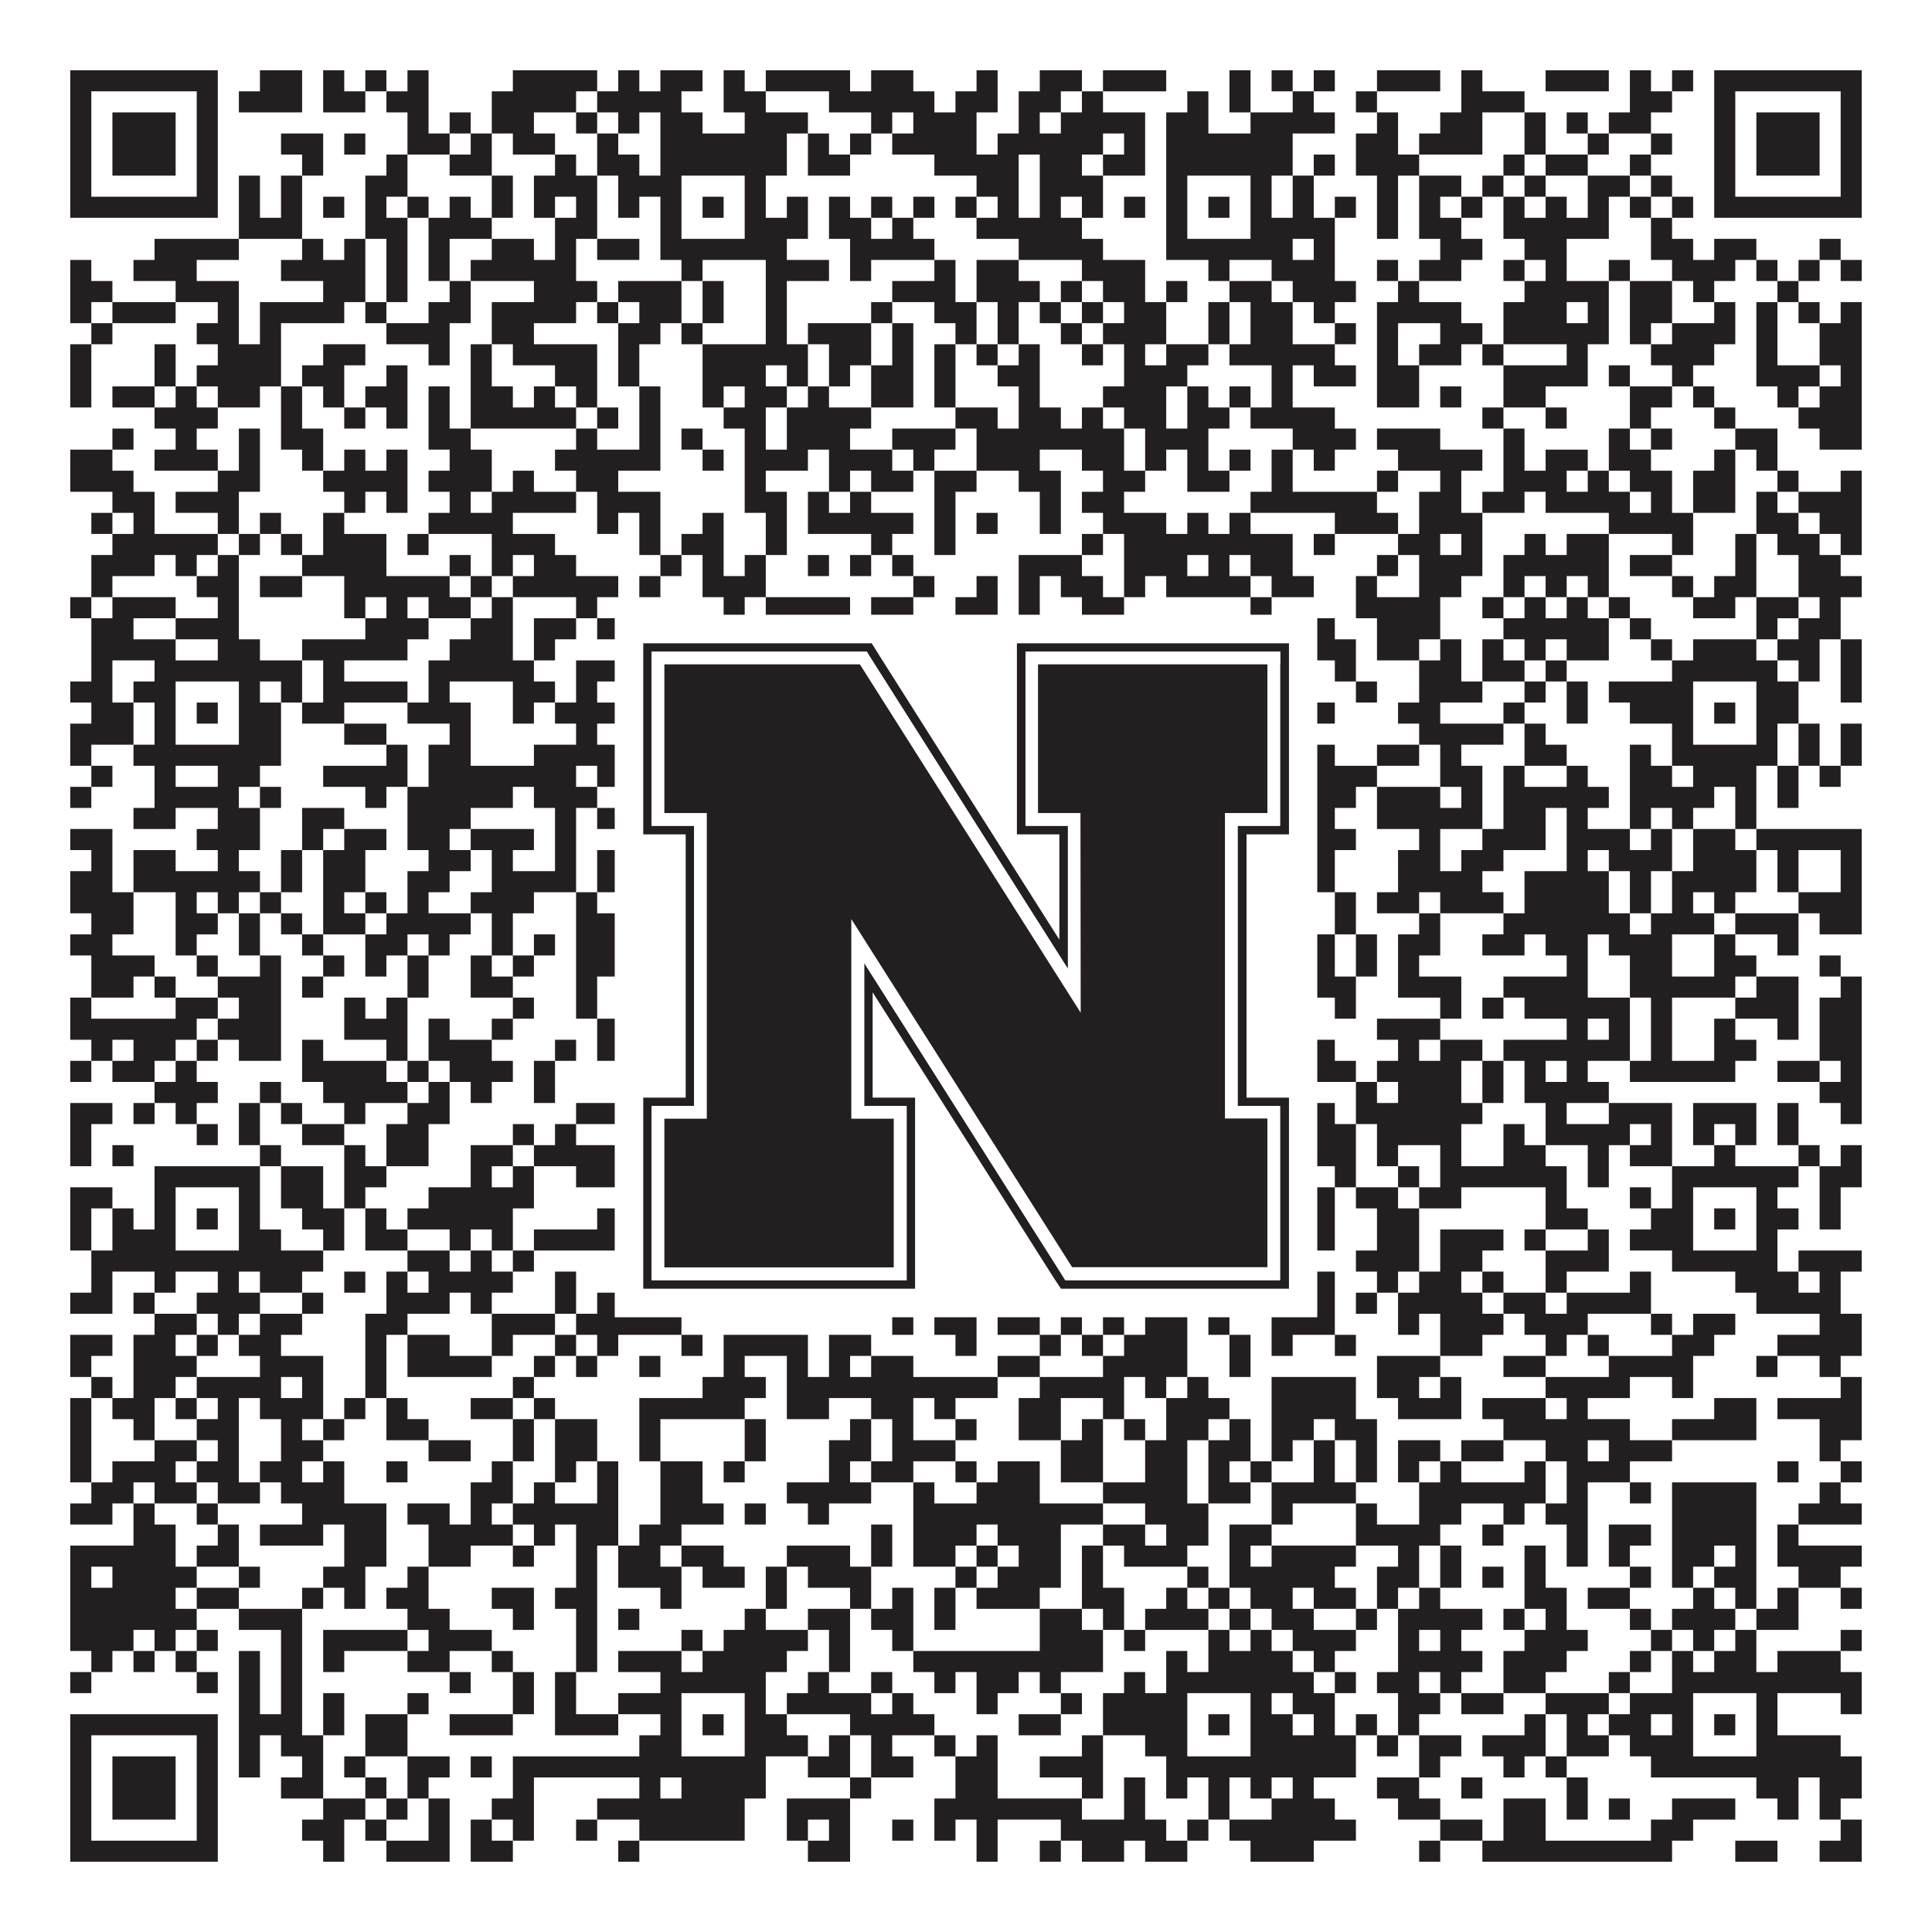 <?xml version="1.0"?>
<svg xmlns="http://www.w3.org/2000/svg" xmlns:xlink="http://www.w3.org/1999/xlink" version="1.1" width="1100px" height="1100px" viewBox="0 0 1100 1100"><rect x="0" y="0" width="1100" height="1100" fill="#ffffff" fill-opacity="1"/><path fill="#231f20" fill-opacity="1" d="M40,40L124,40L124,52L40,52ZM148,40L172,40L172,52L148,52ZM184,40L196,40L196,52L184,52ZM208,40L220,40L220,52L208,52ZM232,40L244,40L244,52L232,52ZM292,40L340,40L340,52L292,52ZM352,40L364,40L364,52L352,52ZM376,40L400,40L400,52L376,52ZM412,40L424,40L424,52L412,52ZM436,40L484,40L484,52L436,52ZM496,40L520,40L520,52L496,52ZM556,40L568,40L568,52L556,52ZM592,40L616,40L616,52L592,52ZM628,40L664,40L664,52L628,52ZM700,40L712,40L712,52L700,52ZM724,40L736,40L736,52L724,52ZM748,40L760,40L760,52L748,52ZM784,40L820,40L820,52L784,52ZM832,40L844,40L844,52L832,52ZM880,40L916,40L916,52L880,52ZM928,40L940,40L940,52L928,52ZM952,40L964,40L964,52L952,52ZM976,40L1060,40L1060,52L976,52ZM40,52L52,52L52,64L40,64ZM112,52L124,52L124,64L112,64ZM136,52L172,52L172,64L136,64ZM184,52L208,52L208,64L184,64ZM220,52L244,52L244,64L220,64ZM280,52L328,52L328,64L280,64ZM340,52L388,52L388,64L340,64ZM412,52L436,52L436,64L412,64ZM472,52L532,52L532,64L472,64ZM544,52L568,52L568,64L544,64ZM580,52L604,52L604,64L580,64ZM616,52L628,52L628,64L616,64ZM676,52L688,52L688,64L676,64ZM700,52L712,52L712,64L700,64ZM736,52L748,52L748,64L736,64ZM772,52L784,52L784,64L772,64ZM832,52L868,52L868,64L832,64ZM928,52L952,52L952,64L928,64ZM976,52L988,52L988,64L976,64ZM1048,52L1060,52L1060,64L1048,64ZM40,64L52,64L52,76L40,76ZM64,64L100,64L100,76L64,76ZM112,64L124,64L124,76L112,76ZM232,64L244,64L244,76L232,76ZM256,64L268,64L268,76L256,76ZM280,64L304,64L304,76L280,76ZM328,64L340,64L340,76L328,76ZM352,64L364,64L364,76L352,76ZM376,64L400,64L400,76L376,76ZM424,64L460,64L460,76L424,76ZM496,64L508,64L508,76L496,76ZM520,64L556,64L556,76L520,76ZM580,64L592,64L592,76L580,76ZM604,64L652,64L652,76L604,76ZM664,64L688,64L688,76L664,76ZM712,64L760,64L760,76L712,76ZM784,64L796,64L796,76L784,76ZM820,64L844,64L844,76L820,76ZM868,64L880,64L880,76L868,76ZM892,64L904,64L904,76L892,76ZM916,64L940,64L940,76L916,76ZM976,64L988,64L988,76L976,76ZM1000,64L1036,64L1036,76L1000,76ZM1048,64L1060,64L1060,76L1048,76ZM40,76L52,76L52,88L40,88ZM64,76L100,76L100,88L64,88ZM112,76L124,76L124,88L112,88ZM160,76L184,76L184,88L160,88ZM196,76L208,76L208,88L196,88ZM232,76L256,76L256,88L232,88ZM268,76L280,76L280,88L268,88ZM292,76L316,76L316,88L292,88ZM340,76L352,76L352,88L340,88ZM376,76L448,76L448,88L376,88ZM460,76L472,76L472,88L460,88ZM484,76L496,76L496,88L484,88ZM508,76L556,76L556,88L508,88ZM568,76L628,76L628,88L568,88ZM640,76L652,76L652,88L640,88ZM664,76L736,76L736,88L664,88ZM772,76L796,76L796,88L772,88ZM808,76L844,76L844,88L808,88ZM868,76L880,76L880,88L868,88ZM904,76L916,76L916,88L904,88ZM940,76L952,76L952,88L940,88ZM976,76L988,76L988,88L976,88ZM1000,76L1036,76L1036,88L1000,88ZM1048,76L1060,76L1060,88L1048,88ZM40,88L52,88L52,100L40,100ZM64,88L100,88L100,100L64,100ZM112,88L124,88L124,100L112,100ZM172,88L184,88L184,100L172,100ZM220,88L232,88L232,100L220,100ZM256,88L280,88L280,100L256,100ZM316,88L328,88L328,100L316,100ZM340,88L364,88L364,100L340,100ZM376,88L448,88L448,100L376,100ZM460,88L484,88L484,100L460,100ZM532,88L580,88L580,100L532,100ZM592,88L616,88L616,100L592,100ZM628,88L652,88L652,100L628,100ZM664,88L736,88L736,100L664,100ZM748,88L760,88L760,100L748,100ZM772,88L808,88L808,100L772,100ZM856,88L868,88L868,100L856,100ZM880,88L904,88L904,100L880,100ZM928,88L940,88L940,100L928,100ZM976,88L988,88L988,100L976,100ZM1000,88L1036,88L1036,100L1000,100ZM1048,88L1060,88L1060,100L1048,100ZM40,100L52,100L52,112L40,112ZM112,100L124,100L124,112L112,112ZM136,100L148,100L148,112L136,112ZM160,100L172,100L172,112L160,112ZM208,100L232,100L232,112L208,112ZM280,100L292,100L292,112L280,112ZM304,100L340,100L340,112L304,112ZM352,100L388,100L388,112L352,112ZM424,100L436,100L436,112L424,112ZM556,100L580,100L580,112L556,112ZM592,100L628,100L628,112L592,112ZM664,100L676,100L676,112L664,112ZM712,100L724,100L724,112L712,112ZM736,100L748,100L748,112L736,112ZM784,100L796,100L796,112L784,112ZM808,100L832,100L832,112L808,112ZM844,100L856,100L856,112L844,112ZM868,100L880,100L880,112L868,112ZM904,100L928,100L928,112L904,112ZM940,100L952,100L952,112L940,112ZM976,100L988,100L988,112L976,112ZM1048,100L1060,100L1060,112L1048,112ZM40,112L124,112L124,124L40,124ZM136,112L148,112L148,124L136,124ZM160,112L172,112L172,124L160,124ZM184,112L196,112L196,124L184,124ZM208,112L220,112L220,124L208,124ZM232,112L244,112L244,124L232,124ZM256,112L268,112L268,124L256,124ZM280,112L292,112L292,124L280,124ZM304,112L316,112L316,124L304,124ZM328,112L340,112L340,124L328,124ZM352,112L364,112L364,124L352,124ZM376,112L388,112L388,124L376,124ZM400,112L412,112L412,124L400,124ZM424,112L436,112L436,124L424,124ZM448,112L460,112L460,124L448,124ZM472,112L484,112L484,124L472,124ZM496,112L508,112L508,124L496,124ZM520,112L532,112L532,124L520,124ZM544,112L556,112L556,124L544,124ZM568,112L580,112L580,124L568,124ZM592,112L604,112L604,124L592,124ZM616,112L628,112L628,124L616,124ZM640,112L652,112L652,124L640,124ZM664,112L676,112L676,124L664,124ZM688,112L700,112L700,124L688,124ZM712,112L724,112L724,124L712,124ZM736,112L748,112L748,124L736,124ZM760,112L772,112L772,124L760,124ZM784,112L796,112L796,124L784,124ZM808,112L820,112L820,124L808,124ZM832,112L844,112L844,124L832,124ZM856,112L868,112L868,124L856,124ZM880,112L892,112L892,124L880,124ZM904,112L916,112L916,124L904,124ZM928,112L940,112L940,124L928,124ZM952,112L964,112L964,124L952,124ZM976,112L1060,112L1060,124L976,124ZM136,124L172,124L172,136L136,136ZM208,124L232,124L232,136L208,136ZM244,124L280,124L280,136L244,136ZM316,124L340,124L340,136L316,136ZM376,124L388,124L388,136L376,136ZM424,124L460,124L460,136L424,136ZM472,124L496,124L496,136L472,136ZM508,124L520,124L520,136L508,136ZM556,124L616,124L616,136L556,136ZM664,124L676,124L676,136L664,136ZM712,124L760,124L760,136L712,136ZM784,124L796,124L796,136L784,136ZM808,124L832,124L832,136L808,136ZM856,124L916,124L916,136L856,136ZM940,124L952,124L952,136L940,136ZM88,136L136,136L136,148L88,148ZM172,136L184,136L184,148L172,148ZM196,136L208,136L208,148L196,148ZM220,136L232,136L232,148L220,148ZM244,136L256,136L256,148L244,148ZM280,136L304,136L304,148L280,148ZM316,136L328,136L328,148L316,148ZM340,136L364,136L364,148L340,148ZM376,136L448,136L448,148L376,148ZM484,136L532,136L532,148L484,148ZM580,136L628,136L628,148L580,148ZM664,136L736,136L736,148L664,148ZM748,136L760,136L760,148L748,148ZM820,136L844,136L844,148L820,148ZM868,136L892,136L892,148L868,148ZM940,136L964,136L964,148L940,148ZM976,136L1000,136L1000,148L976,148ZM1036,136L1048,136L1048,148L1036,148ZM40,148L52,148L52,160L40,160ZM76,148L112,148L112,160L76,160ZM160,148L208,148L208,160L160,160ZM220,148L232,148L232,160L220,160ZM244,148L256,148L256,160L244,160ZM268,148L328,148L328,160L268,160ZM388,148L400,148L400,160L388,160ZM436,148L472,148L472,160L436,160ZM484,148L496,148L496,160L484,160ZM532,148L544,148L544,160L532,160ZM556,148L580,148L580,160L556,160ZM616,148L652,148L652,160L616,160ZM688,148L700,148L700,160L688,160ZM724,148L760,148L760,160L724,160ZM784,148L796,148L796,160L784,160ZM808,148L832,148L832,160L808,160ZM856,148L868,148L868,160L856,160ZM880,148L892,148L892,160L880,160ZM916,148L928,148L928,160L916,160ZM952,148L988,148L988,160L952,160ZM1000,148L1012,148L1012,160L1000,160ZM1024,148L1036,148L1036,160L1024,160ZM1048,148L1060,148L1060,160L1048,160ZM40,160L64,160L64,172L40,172ZM100,160L136,160L136,172L100,172ZM184,160L208,160L208,172L184,172ZM220,160L232,160L232,172L220,172ZM256,160L268,160L268,172L256,172ZM304,160L340,160L340,172L304,172ZM352,160L388,160L388,172L352,172ZM400,160L412,160L412,172L400,172ZM436,160L448,160L448,172L436,172ZM508,160L544,160L544,172L508,172ZM556,160L592,160L592,172L556,172ZM604,160L616,160L616,172L604,172ZM628,160L652,160L652,172L628,172ZM664,160L676,160L676,172L664,172ZM700,160L724,160L724,172L700,172ZM736,160L772,160L772,172L736,172ZM796,160L808,160L808,172L796,172ZM868,160L916,160L916,172L868,172ZM928,160L952,160L952,172L928,172ZM964,160L976,160L976,172L964,172ZM1012,160L1024,160L1024,172L1012,172ZM40,172L52,172L52,184L40,184ZM64,172L100,172L100,184L64,184ZM124,172L136,172L136,184L124,184ZM148,172L196,172L196,184L148,184ZM208,172L220,172L220,184L208,184ZM244,172L268,172L268,184L244,184ZM280,172L328,172L328,184L280,184ZM340,172L352,172L352,184L340,184ZM364,172L388,172L388,184L364,184ZM400,172L412,172L412,184L400,184ZM436,172L448,172L448,184L436,184ZM496,172L508,172L508,184L496,184ZM532,172L556,172L556,184L532,184ZM568,172L580,172L580,184L568,184ZM592,172L604,172L604,184L592,184ZM616,172L628,172L628,184L616,184ZM640,172L664,172L664,184L640,184ZM688,172L700,172L700,184L688,184ZM712,172L736,172L736,184L712,184ZM748,172L760,172L760,184L748,184ZM784,172L832,172L832,184L784,184ZM856,172L892,172L892,184L856,184ZM904,172L916,172L916,184L904,184ZM928,172L952,172L952,184L928,184ZM976,172L988,172L988,184L976,184ZM1000,172L1012,172L1012,184L1000,184ZM1024,172L1036,172L1036,184L1024,184ZM1048,172L1060,172L1060,184L1048,184ZM52,184L64,184L64,196L52,196ZM112,184L136,184L136,196L112,196ZM148,184L160,184L160,196L148,196ZM220,184L256,184L256,196L220,196ZM280,184L304,184L304,196L280,196ZM352,184L376,184L376,196L352,196ZM388,184L400,184L400,196L388,196ZM436,184L448,184L448,196L436,196ZM460,184L496,184L496,196L460,196ZM508,184L520,184L520,196L508,196ZM544,184L556,184L556,196L544,196ZM568,184L580,184L580,196L568,196ZM604,184L616,184L616,196L604,196ZM628,184L664,184L664,196L628,196ZM688,184L700,184L700,196L688,196ZM712,184L736,184L736,196L712,196ZM760,184L772,184L772,196L760,196ZM784,184L796,184L796,196L784,196ZM820,184L844,184L844,196L820,196ZM856,184L916,184L916,196L856,196ZM928,184L940,184L940,196L928,196ZM952,184L988,184L988,196L952,196ZM1000,184L1012,184L1012,196L1000,196ZM1036,184L1060,184L1060,196L1036,196ZM40,196L52,196L52,208L40,208ZM88,196L100,196L100,208L88,208ZM124,196L160,196L160,208L124,208ZM184,196L208,196L208,208L184,208ZM244,196L256,196L256,208L244,208ZM268,196L280,196L280,208L268,208ZM292,196L340,196L340,208L292,208ZM352,196L364,196L364,208L352,208ZM400,196L460,196L460,208L400,208ZM472,196L496,196L496,208L472,208ZM508,196L520,196L520,208L508,208ZM532,196L544,196L544,208L532,208ZM556,196L568,196L568,208L556,208ZM580,196L592,196L592,208L580,208ZM616,196L628,196L628,208L616,208ZM640,196L652,196L652,208L640,208ZM664,196L688,196L688,208L664,208ZM700,196L760,196L760,208L700,208ZM784,196L796,196L796,208L784,208ZM808,196L832,196L832,208L808,208ZM844,196L856,196L856,208L844,208ZM892,196L904,196L904,208L892,208ZM940,196L976,196L976,208L940,208ZM1000,196L1012,196L1012,208L1000,208ZM1036,196L1060,196L1060,208L1036,208ZM40,208L52,208L52,220L40,220ZM88,208L100,208L100,220L88,220ZM112,208L160,208L160,220L112,220ZM172,208L196,208L196,220L172,220ZM220,208L232,208L232,220L220,220ZM268,208L280,208L280,220L268,220ZM316,208L340,208L340,220L316,220ZM352,208L364,208L364,220L352,220ZM400,208L436,208L436,220L400,220ZM448,208L460,208L460,220L448,220ZM472,208L484,208L484,220L472,220ZM496,208L520,208L520,220L496,220ZM532,208L544,208L544,220L532,220ZM568,208L592,208L592,220L568,220ZM640,208L676,208L676,220L640,220ZM724,208L736,208L736,220L724,220ZM748,208L772,208L772,220L748,220ZM784,208L808,208L808,220L784,220ZM856,208L904,208L904,220L856,220ZM916,208L928,208L928,220L916,220ZM952,208L964,208L964,220L952,220ZM1000,208L1036,208L1036,220L1000,220ZM1048,208L1060,208L1060,220L1048,220ZM40,220L52,220L52,232L40,232ZM64,220L88,220L88,232L64,232ZM100,220L112,220L112,232L100,232ZM124,220L148,220L148,232L124,232ZM160,220L172,220L172,232L160,232ZM184,220L196,220L196,232L184,232ZM208,220L232,220L232,232L208,232ZM244,220L256,220L256,232L244,232ZM268,220L292,220L292,232L268,232ZM304,220L316,220L316,232L304,232ZM328,220L340,220L340,232L328,232ZM364,220L376,220L376,232L364,232ZM400,220L412,220L412,232L400,232ZM424,220L448,220L448,232L424,232ZM460,220L472,220L472,232L460,232ZM496,220L520,220L520,232L496,232ZM532,220L544,220L544,232L532,232ZM580,220L592,220L592,232L580,232ZM628,220L664,220L664,232L628,232ZM676,220L688,220L688,232L676,232ZM700,220L712,220L712,232L700,232ZM724,220L736,220L736,232L724,232ZM784,220L808,220L808,232L784,232ZM820,220L832,220L832,232L820,232ZM856,220L880,220L880,232L856,232ZM928,220L952,220L952,232L928,232ZM964,220L976,220L976,232L964,232ZM1012,220L1024,220L1024,232L1012,232ZM1036,220L1060,220L1060,232L1036,232ZM88,232L124,232L124,244L88,244ZM160,232L172,232L172,244L160,244ZM196,232L208,232L208,244L196,244ZM220,232L232,232L232,244L220,244ZM244,232L256,232L256,244L244,244ZM268,232L328,232L328,244L268,244ZM340,232L352,232L352,244L340,244ZM364,232L376,232L376,244L364,244ZM412,232L436,232L436,244L412,244ZM448,232L496,232L496,244L448,244ZM544,232L568,232L568,244L544,244ZM580,232L604,232L604,244L580,244ZM616,232L628,232L628,244L616,244ZM640,232L664,232L664,244L640,244ZM676,232L700,232L700,244L676,244ZM712,232L760,232L760,244L712,244ZM844,232L856,232L856,244L844,244ZM880,232L892,232L892,244L880,244ZM928,232L940,232L940,244L928,244ZM976,232L988,232L988,244L976,244ZM1024,232L1060,232L1060,244L1024,244ZM64,244L76,244L76,256L64,256ZM100,244L112,244L112,256L100,256ZM136,244L148,244L148,256L136,256ZM160,244L184,244L184,256L160,256ZM244,244L268,244L268,256L244,256ZM328,244L340,244L340,256L328,256ZM364,244L376,244L376,256L364,256ZM388,244L400,244L400,256L388,256ZM424,244L436,244L436,256L424,256ZM448,244L484,244L484,256L448,256ZM508,244L544,244L544,256L508,256ZM556,244L640,244L640,256L556,256ZM652,244L688,244L688,256L652,256ZM736,244L772,244L772,256L736,256ZM784,244L820,244L820,256L784,256ZM856,244L868,244L868,256L856,256ZM916,244L928,244L928,256L916,256ZM940,244L952,244L952,256L940,256ZM988,244L1012,244L1012,256L988,256ZM1036,244L1060,244L1060,256L1036,256ZM40,256L64,256L64,268L40,268ZM88,256L124,256L124,268L88,268ZM136,256L148,256L148,268L136,268ZM172,256L184,256L184,268L172,268ZM196,256L208,256L208,268L196,268ZM220,256L232,256L232,268L220,268ZM256,256L280,256L280,268L256,268ZM316,256L376,256L376,268L316,268ZM400,256L412,256L412,268L400,268ZM424,256L460,256L460,268L424,268ZM472,256L508,256L508,268L472,268ZM520,256L532,256L532,268L520,268ZM556,256L592,256L592,268L556,268ZM616,256L640,256L640,268L616,268ZM652,256L664,256L664,268L652,268ZM676,256L688,256L688,268L676,268ZM700,256L712,256L712,268L700,268ZM724,256L736,256L736,268L724,268ZM748,256L760,256L760,268L748,268ZM796,256L844,256L844,268L796,268ZM856,256L868,256L868,268L856,268ZM880,256L904,256L904,268L880,268ZM916,256L940,256L940,268L916,268ZM976,256L988,256L988,268L976,268ZM1000,256L1012,256L1012,268L1000,268ZM40,268L76,268L76,280L40,280ZM124,268L148,268L148,280L124,280ZM184,268L232,268L232,280L184,280ZM244,268L280,268L280,280L244,280ZM292,268L304,268L304,280L292,280ZM328,268L352,268L352,280L328,280ZM424,268L436,268L436,280L424,280ZM472,268L484,268L484,280L472,280ZM496,268L520,268L520,280L496,280ZM532,268L556,268L556,280L532,280ZM580,268L604,268L604,280L580,280ZM628,268L652,268L652,280L628,280ZM676,268L700,268L700,280L676,280ZM724,268L736,268L736,280L724,280ZM784,268L796,268L796,280L784,280ZM820,268L832,268L832,280L820,280ZM856,268L892,268L892,280L856,280ZM904,268L916,268L916,280L904,280ZM928,268L952,268L952,280L928,280ZM964,268L988,268L988,280L964,280ZM1012,268L1024,268L1024,280L1012,280ZM1048,268L1060,268L1060,280L1048,280ZM64,280L88,280L88,292L64,292ZM100,280L136,280L136,292L100,292ZM196,280L208,280L208,292L196,292ZM220,280L232,280L232,292L220,292ZM256,280L268,280L268,292L256,292ZM280,280L328,280L328,292L280,292ZM340,280L376,280L376,292L340,292ZM424,280L448,280L448,292L424,292ZM460,280L472,280L472,292L460,292ZM484,280L496,280L496,292L484,292ZM532,280L544,280L544,292L532,292ZM592,280L604,280L604,292L592,292ZM616,280L640,280L640,292L616,292ZM712,280L784,280L784,292L712,292ZM808,280L832,280L832,292L808,292ZM844,280L868,280L868,292L844,292ZM880,280L928,280L928,292L880,292ZM940,280L952,280L952,292L940,292ZM964,280L988,280L988,292L964,292ZM1000,280L1012,280L1012,292L1000,292ZM1024,280L1060,280L1060,292L1024,292ZM52,292L64,292L64,304L52,304ZM76,292L88,292L88,304L76,304ZM124,292L136,292L136,304L124,304ZM148,292L160,292L160,304L148,304ZM184,292L196,292L196,304L184,304ZM244,292L292,292L292,304L244,304ZM340,292L352,292L352,304L340,304ZM364,292L376,292L376,304L364,304ZM400,292L412,292L412,304L400,304ZM436,292L448,292L448,304L436,304ZM460,292L520,292L520,304L460,304ZM532,292L544,292L544,304L532,304ZM556,292L568,292L568,304L556,304ZM592,292L604,292L604,304L592,304ZM628,292L664,292L664,304L628,304ZM676,292L688,292L688,304L676,304ZM700,292L712,292L712,304L700,304ZM760,292L796,292L796,304L760,304ZM808,292L844,292L844,304L808,304ZM916,292L964,292L964,304L916,304ZM1000,292L1024,292L1024,304L1000,304ZM1036,292L1060,292L1060,304L1036,304ZM64,304L124,304L124,316L64,316ZM136,304L148,304L148,316L136,316ZM160,304L172,304L172,316L160,316ZM184,304L220,304L220,316L184,316ZM232,304L244,304L244,316L232,316ZM280,304L316,304L316,316L280,316ZM364,304L376,304L376,316L364,316ZM388,304L412,304L412,316L388,316ZM436,304L448,304L448,316L436,316ZM496,304L508,304L508,316L496,316ZM532,304L544,304L544,316L532,316ZM616,304L628,304L628,316L616,316ZM640,304L736,304L736,316L640,316ZM748,304L760,304L760,316L748,316ZM796,304L820,304L820,316L796,316ZM832,304L844,304L844,316L832,316ZM868,304L880,304L880,316L868,316ZM892,304L916,304L916,316L892,316ZM952,304L964,304L964,316L952,316ZM988,304L1000,304L1000,316L988,316ZM1012,304L1036,304L1036,316L1012,316ZM1048,304L1060,304L1060,316L1048,316ZM52,316L88,316L88,328L52,328ZM100,316L112,316L112,328L100,328ZM124,316L136,316L136,328L124,328ZM172,316L220,316L220,328L172,328ZM256,316L268,316L268,328L256,328ZM280,316L292,316L292,328L280,328ZM304,316L328,316L328,328L304,328ZM376,316L388,316L388,328L376,328ZM400,316L412,316L412,328L400,328ZM424,316L436,316L436,328L424,328ZM460,316L472,316L472,328L460,328ZM484,316L496,316L496,328L484,328ZM508,316L520,316L520,328L508,328ZM580,316L616,316L616,328L580,328ZM640,316L676,316L676,328L640,328ZM688,316L700,316L700,328L688,328ZM712,316L736,316L736,328L712,328ZM784,316L796,316L796,328L784,328ZM808,316L844,316L844,328L808,328ZM856,316L916,316L916,328L856,328ZM928,316L952,316L952,328L928,328ZM988,316L1000,316L1000,328L988,328ZM1024,316L1048,316L1048,328L1024,328ZM52,328L64,328L64,340L52,340ZM112,328L136,328L136,340L112,340ZM148,328L172,328L172,340L148,340ZM196,328L256,328L256,340L196,340ZM268,328L280,328L280,340L268,340ZM292,328L352,328L352,340L292,340ZM364,328L376,328L376,340L364,340ZM400,328L436,328L436,340L400,340ZM520,328L532,328L532,340L520,340ZM556,328L568,328L568,340L556,340ZM580,328L592,328L592,340L580,340ZM604,328L628,328L628,340L604,340ZM640,328L652,328L652,340L640,340ZM664,328L712,328L712,340L664,340ZM724,328L748,328L748,340L724,340ZM772,328L784,328L784,340L772,340ZM808,328L832,328L832,340L808,340ZM856,328L868,328L868,340L856,340ZM880,328L892,328L892,340L880,340ZM904,328L916,328L916,340L904,340ZM952,328L964,328L964,340L952,340ZM976,328L1000,328L1000,340L976,340ZM1024,328L1060,328L1060,340L1024,340ZM40,340L52,340L52,352L40,352ZM64,340L100,340L100,352L64,352ZM124,340L136,340L136,352L124,352ZM196,340L208,340L208,352L196,352ZM220,340L232,340L232,352L220,352ZM244,340L268,340L268,352L244,352ZM280,340L292,340L292,352L280,352ZM328,340L340,340L340,352L328,352ZM412,340L424,340L424,352L412,352ZM436,340L484,340L484,352L436,352ZM496,340L520,340L520,352L496,352ZM544,340L568,340L568,352L544,352ZM580,340L592,340L592,352L580,352ZM616,340L640,340L640,352L616,352ZM712,340L724,340L724,352L712,352ZM772,340L820,340L820,352L772,352ZM844,340L856,340L856,352L844,352ZM868,340L880,340L880,352L868,352ZM892,340L904,340L904,352L892,352ZM916,340L928,340L928,352L916,352ZM964,340L988,340L988,352L964,352ZM1000,340L1024,340L1024,352L1000,352ZM1036,340L1048,340L1048,352L1036,352ZM52,352L76,352L76,364L52,364ZM100,352L136,352L136,364L100,364ZM208,352L244,352L244,364L208,364ZM268,352L292,352L292,364L268,364ZM304,352L328,352L328,364L304,364ZM340,352L352,352L352,364L340,364ZM364,352L424,352L424,364L364,364ZM436,352L472,352L472,364L436,364ZM496,352L532,352L532,364L496,364ZM556,352L580,352L580,364L556,364ZM604,352L616,352L616,364L604,364ZM628,352L676,352L676,364L628,364ZM688,352L724,352L724,364L688,364ZM748,352L760,352L760,364L748,364ZM784,352L820,352L820,364L784,364ZM856,352L916,352L916,364L856,364ZM928,352L940,352L940,364L928,364ZM1000,352L1012,352L1012,364L1000,364ZM1024,352L1048,352L1048,364L1024,364ZM52,364L100,364L100,376L52,376ZM124,364L148,364L148,376L124,376ZM172,364L232,364L232,376L172,376ZM256,364L292,364L292,376L256,376ZM304,364L316,364L316,376L304,376ZM364,364L376,364L376,376L364,376ZM388,364L436,364L436,376L388,376ZM508,364L556,364L556,376L508,376ZM580,364L604,364L604,376L580,376ZM628,364L652,364L652,376L628,376ZM664,364L772,364L772,376L664,376ZM784,364L808,364L808,376L784,376ZM820,364L832,364L832,376L820,376ZM844,364L856,364L856,376L844,376ZM868,364L880,364L880,376L868,376ZM892,364L916,364L916,376L892,376ZM940,364L952,364L952,376L940,376ZM964,364L1000,364L1000,376L964,376ZM1012,364L1036,364L1036,376L1012,376ZM1048,364L1060,364L1060,376L1048,376ZM52,376L64,376L64,388L52,388ZM88,376L172,376L172,388L88,388ZM184,376L196,376L196,388L184,388ZM244,376L304,376L304,388L244,388ZM328,376L460,376L460,388L328,388ZM496,376L508,376L508,388L496,388ZM544,376L580,376L580,388L544,388ZM592,376L604,376L604,388L592,388ZM628,376L652,376L652,388L628,388ZM664,376L748,376L748,388L664,388ZM760,376L772,376L772,388L760,388ZM808,376L832,376L832,388L808,388ZM844,376L868,376L868,388L844,388ZM880,376L892,376L892,388L880,388ZM952,376L1012,376L1012,388L952,388ZM1024,376L1036,376L1036,388L1024,388ZM1048,376L1060,376L1060,388L1048,388ZM40,388L64,388L64,400L40,400ZM76,388L100,388L100,400L76,400ZM136,388L148,388L148,400L136,400ZM160,388L172,388L172,400L160,400ZM184,388L232,388L232,400L184,400ZM244,388L256,388L256,400L244,400ZM292,388L316,388L316,400L292,400ZM328,388L340,388L340,400L328,400ZM352,388L388,388L388,400L352,400ZM424,388L472,388L472,400L424,400ZM508,388L556,388L556,400L508,400ZM568,388L580,388L580,400L568,400ZM592,388L604,388L604,400L592,400ZM640,388L652,388L652,400L640,400ZM664,388L676,388L676,400L664,400ZM712,388L724,388L724,400L712,400ZM772,388L784,388L784,400L772,400ZM808,388L844,388L844,400L808,400ZM868,388L880,388L880,400L868,400ZM892,388L904,388L904,400L892,400ZM916,388L964,388L964,400L916,400ZM1000,388L1024,388L1024,400L1000,400ZM1048,388L1060,388L1060,400L1048,400ZM52,400L76,400L76,412L52,412ZM88,400L100,400L100,412L88,412ZM112,400L124,400L124,412L112,412ZM136,400L160,400L160,412L136,412ZM172,400L196,400L196,412L172,412ZM232,400L268,400L268,412L232,412ZM292,400L304,400L304,412L292,412ZM316,400L364,400L364,412L316,412ZM376,400L388,400L388,412L376,412ZM400,400L412,400L412,412L400,412ZM424,400L448,400L448,412L424,412ZM460,400L484,400L484,412L460,412ZM496,400L508,400L508,412L496,412ZM556,400L580,400L580,412L556,412ZM592,400L604,400L604,412L592,412ZM628,400L640,400L640,412L628,412ZM652,400L676,400L676,412L652,412ZM688,400L700,400L700,412L688,412ZM712,400L736,400L736,412L712,412ZM748,400L760,400L760,412L748,412ZM796,400L820,400L820,412L796,412ZM856,400L868,400L868,412L856,412ZM892,400L904,400L904,412L892,412ZM928,400L964,400L964,412L928,412ZM976,400L988,400L988,412L976,412ZM1000,400L1024,400L1024,412L1000,412ZM40,412L76,412L76,424L40,424ZM88,412L100,412L100,424L88,424ZM136,412L160,412L160,424L136,424ZM196,412L220,412L220,424L196,424ZM256,412L268,412L268,424L256,424ZM328,412L340,412L340,424L328,424ZM364,412L388,412L388,424L364,424ZM424,412L436,412L436,424L424,424ZM460,412L496,412L496,424L460,424ZM520,412L544,412L544,424L520,424ZM580,412L652,412L652,424L580,424ZM664,412L676,412L676,424L664,424ZM712,412L736,412L736,424L712,424ZM808,412L856,412L856,424L808,424ZM868,412L880,412L880,424L868,424ZM952,412L964,412L964,424L952,424ZM1000,412L1012,412L1012,424L1000,424ZM1024,412L1036,412L1036,424L1024,424ZM1048,412L1060,412L1060,424L1048,424ZM40,424L52,424L52,436L40,436ZM76,424L160,424L160,436L76,436ZM220,424L232,424L232,436L220,436ZM244,424L268,424L268,436L244,436ZM304,424L364,424L364,436L304,436ZM376,424L460,424L460,436L376,436ZM496,424L520,424L520,436L496,436ZM544,424L568,424L568,436L544,436ZM604,424L724,424L724,436L604,436ZM736,424L760,424L760,436L736,436ZM784,424L808,424L808,436L784,436ZM820,424L832,424L832,436L820,436ZM868,424L892,424L892,436L868,436ZM928,424L940,424L940,436L928,436ZM952,424L1012,424L1012,436L952,436ZM1024,424L1036,424L1036,436L1024,436ZM1048,424L1060,424L1060,436L1048,436ZM52,436L64,436L64,448L52,448ZM88,436L100,436L100,448L88,448ZM124,436L148,436L148,448L124,448ZM184,436L232,436L232,448L184,448ZM244,436L328,436L328,448L244,448ZM340,436L364,436L364,448L340,448ZM376,436L388,436L388,448L376,448ZM400,436L424,436L424,448L400,448ZM448,436L472,436L472,448L448,448ZM484,436L496,436L496,448L484,448ZM508,436L520,436L520,448L508,448ZM532,436L544,436L544,448L532,448ZM568,436L580,436L580,448L568,448ZM616,436L628,436L628,448L616,448ZM640,436L652,436L652,448L640,448ZM664,436L688,436L688,448L664,448ZM712,436L736,436L736,448L712,448ZM748,436L784,436L784,448L748,448ZM820,436L844,436L844,448L820,448ZM856,436L868,436L868,448L856,448ZM892,436L904,436L904,448L892,448ZM928,436L952,436L952,448L928,448ZM964,436L1000,436L1000,448L964,448ZM1012,436L1024,436L1024,448L1012,448ZM1036,436L1048,436L1048,448L1036,448ZM40,448L52,448L52,460L40,460ZM88,448L136,448L136,460L88,460ZM148,448L160,448L160,460L148,460ZM208,448L220,448L220,460L208,460ZM232,448L292,448L292,460L232,460ZM304,448L340,448L340,460L304,460ZM352,448L364,448L364,460L352,460ZM400,448L424,448L424,460L400,460ZM436,448L460,448L460,460L436,460ZM472,448L496,448L496,460L472,460ZM508,448L520,448L520,460L508,460ZM556,448L568,448L568,460L556,460ZM580,448L604,448L604,460L580,460ZM616,448L628,448L628,460L616,460ZM712,448L724,448L724,460L712,460ZM748,448L772,448L772,460L748,460ZM784,448L820,448L820,460L784,460ZM832,448L844,448L844,460L832,460ZM856,448L916,448L916,460L856,460ZM928,448L976,448L976,460L928,460ZM988,448L1000,448L1000,460L988,460ZM1012,448L1024,448L1024,460L1012,460ZM76,460L100,460L100,472L76,472ZM124,460L148,460L148,472L124,472ZM172,460L196,460L196,472L172,472ZM232,460L268,460L268,472L232,472ZM316,460L328,460L328,472L316,472ZM340,460L352,460L352,472L340,472ZM364,460L376,460L376,472L364,472ZM400,460L412,460L412,472L400,472ZM436,460L448,460L448,472L436,472ZM460,460L496,460L496,472L460,472ZM508,460L544,460L544,472L508,472ZM568,460L604,460L604,472L568,472ZM616,460L640,460L640,472L616,472ZM664,460L688,460L688,472L664,472ZM712,460L760,460L760,472L712,472ZM784,460L844,460L844,472L784,472ZM856,460L880,460L880,472L856,472ZM892,460L904,460L904,472L892,472ZM928,460L940,460L940,472L928,472ZM952,460L964,460L964,472L952,472ZM988,460L1000,460L1000,472L988,472ZM40,472L64,472L64,484L40,484ZM112,472L148,472L148,484L112,484ZM172,472L184,472L184,484L172,484ZM196,472L220,472L220,484L196,484ZM232,472L256,472L256,484L232,484ZM268,472L304,472L304,484L268,484ZM316,472L328,472L328,484L316,484ZM364,472L376,472L376,484L364,484ZM388,472L448,472L448,484L388,484ZM472,472L496,472L496,484L472,484ZM520,472L544,472L544,484L520,484ZM568,472L592,472L592,484L568,484ZM604,472L616,472L616,484L604,484ZM640,472L664,472L664,484L640,484ZM712,472L736,472L736,484L712,484ZM748,472L772,472L772,484L748,484ZM808,472L820,472L820,484L808,484ZM844,472L880,472L880,484L844,484ZM892,472L928,472L928,484L892,484ZM940,472L952,472L952,484L940,484ZM964,472L988,472L988,484L964,484ZM1000,472L1060,472L1060,484L1000,484ZM52,484L64,484L64,496L52,496ZM76,484L100,484L100,496L76,496ZM124,484L136,484L136,496L124,496ZM160,484L172,484L172,496L160,496ZM184,484L208,484L208,496L184,496ZM244,484L268,484L268,496L244,496ZM280,484L292,484L292,496L280,496ZM316,484L328,484L328,496L316,496ZM340,484L364,484L364,496L340,496ZM412,484L424,484L424,496L412,496ZM436,484L484,484L484,496L436,496ZM496,484L508,484L508,496L496,496ZM532,484L580,484L580,496L532,496ZM604,484L616,484L616,496L604,496ZM628,484L652,484L652,496L628,496ZM676,484L700,484L700,496L676,496ZM712,484L760,484L760,496L712,496ZM796,484L820,484L820,496L796,496ZM832,484L856,484L856,496L832,496ZM892,484L904,484L904,496L892,496ZM916,484L952,484L952,496L916,496ZM964,484L1000,484L1000,496L964,496ZM1012,484L1024,484L1024,496L1012,496ZM1048,484L1060,484L1060,496L1048,496ZM40,496L64,496L64,508L40,508ZM76,496L148,496L148,508L76,508ZM160,496L172,496L172,508L160,508ZM184,496L208,496L208,508L184,508ZM232,496L256,496L256,508L232,508ZM280,496L328,496L328,508L280,508ZM340,496L376,496L376,508L340,508ZM388,496L400,496L400,508L388,508ZM424,496L484,496L484,508L424,508ZM496,496L508,496L508,508L496,508ZM520,496L532,496L532,508L520,508ZM544,496L604,496L604,508L544,508ZM628,496L640,496L640,508L628,508ZM688,496L700,496L700,508L688,508ZM736,496L760,496L760,508L736,508ZM796,496L844,496L844,508L796,508ZM868,496L916,496L916,508L868,508ZM928,496L940,496L940,508L928,508ZM952,496L1000,496L1000,508L952,508ZM1012,496L1024,496L1024,508L1012,508ZM1048,496L1060,496L1060,508L1048,508ZM40,508L76,508L76,520L40,520ZM100,508L112,508L112,520L100,520ZM124,508L136,508L136,520L124,520ZM148,508L160,508L160,520L148,520ZM184,508L196,508L196,520L184,520ZM208,508L220,508L220,520L208,520ZM232,508L244,508L244,520L232,520ZM268,508L304,508L304,520L268,520ZM328,508L340,508L340,520L328,520ZM388,508L436,508L436,520L388,520ZM448,508L472,508L472,520L448,520ZM508,508L532,508L532,520L508,520ZM544,508L556,508L556,520L544,520ZM568,508L580,508L580,520L568,520ZM604,508L616,508L616,520L604,520ZM640,508L676,508L676,520L640,520ZM724,508L748,508L748,520L724,520ZM760,508L772,508L772,520L760,520ZM784,508L808,508L808,520L784,520ZM820,508L856,508L856,520L820,520ZM868,508L916,508L916,520L868,520ZM928,508L940,508L940,520L928,520ZM952,508L964,508L964,520L952,520ZM976,508L988,508L988,520L976,520ZM1024,508L1060,508L1060,520L1024,520ZM52,520L76,520L76,532L52,532ZM100,520L124,520L124,532L100,532ZM136,520L148,520L148,532L136,532ZM160,520L172,520L172,532L160,532ZM184,520L208,520L208,532L184,532ZM220,520L268,520L268,532L220,532ZM280,520L292,520L292,532L280,532ZM328,520L376,520L376,532L328,532ZM400,520L412,520L412,532L400,532ZM424,520L460,520L460,532L424,532ZM472,520L484,520L484,532L472,532ZM520,520L556,520L556,532L520,532ZM592,520L604,520L604,532L592,532ZM616,520L628,520L628,532L616,532ZM640,520L664,520L664,532L640,532ZM676,520L688,520L688,532L676,532ZM712,520L748,520L748,532L712,532ZM760,520L772,520L772,532L760,532ZM808,520L820,520L820,532L808,532ZM856,520L928,520L928,532L856,532ZM940,520L976,520L976,532L940,532ZM988,520L1024,520L1024,532L988,532ZM1036,520L1060,520L1060,532L1036,532ZM40,532L64,532L64,544L40,544ZM100,532L112,532L112,544L100,544ZM136,532L148,532L148,544L136,544ZM172,532L184,532L184,544L172,544ZM208,532L232,532L232,544L208,544ZM244,532L256,532L256,544L244,544ZM280,532L292,532L292,544L280,544ZM304,532L316,532L316,544L304,544ZM328,532L364,532L364,544L328,544ZM388,532L400,532L400,544L388,544ZM412,532L424,532L424,544L412,544ZM448,532L460,532L460,544L448,544ZM484,532L496,532L496,544L484,544ZM520,532L592,532L592,544L520,544ZM616,532L724,532L724,544L616,544ZM736,532L760,532L760,544L736,544ZM772,532L784,532L784,544L772,544ZM796,532L820,532L820,544L796,544ZM844,532L868,532L868,544L844,544ZM880,532L904,532L904,544L880,544ZM916,532L952,532L952,544L916,544ZM976,532L988,532L988,544L976,544ZM1012,532L1024,532L1024,544L1012,544ZM52,544L88,544L88,556L52,556ZM112,544L124,544L124,556L112,556ZM148,544L160,544L160,556L148,556ZM184,544L196,544L196,556L184,556ZM208,544L220,544L220,556L208,556ZM232,544L244,544L244,556L232,556ZM268,544L280,544L280,556L268,556ZM292,544L304,544L304,556L292,556ZM328,544L364,544L364,556L328,556ZM472,544L520,544L520,556L472,556ZM544,544L568,544L568,556L544,556ZM604,544L616,544L616,556L604,556ZM628,544L664,544L664,556L628,556ZM676,544L688,544L688,556L676,556ZM724,544L736,544L736,556L724,556ZM748,544L760,544L760,556L748,556ZM772,544L784,544L784,556L772,556ZM796,544L808,544L808,556L796,556ZM892,544L904,544L904,556L892,556ZM928,544L952,544L952,556L928,556ZM976,544L1000,544L1000,556L976,556ZM1036,544L1048,544L1048,556L1036,556ZM52,556L76,556L76,568L52,568ZM88,556L100,556L100,568L88,568ZM124,556L160,556L160,568L124,568ZM172,556L184,556L184,568L172,568ZM232,556L244,556L244,568L232,568ZM268,556L292,556L292,568L268,568ZM328,556L340,556L340,568L328,568ZM364,556L376,556L376,568L364,568ZM388,556L400,556L400,568L388,568ZM412,556L436,556L436,568L412,568ZM448,556L460,556L460,568L448,568ZM484,556L544,556L544,568L484,568ZM556,556L628,556L628,568L556,568ZM640,556L688,556L688,568L640,568ZM724,556L772,556L772,568L724,568ZM796,556L832,556L832,568L796,568ZM856,556L904,556L904,568L856,568ZM928,556L988,556L988,568L928,568ZM1000,556L1024,556L1024,568L1000,568ZM1048,556L1060,556L1060,568L1048,568ZM40,568L52,568L52,580L40,580ZM100,568L124,568L124,580L100,580ZM136,568L160,568L160,580L136,580ZM196,568L208,568L208,580L196,580ZM220,568L232,568L232,580L220,580ZM292,568L304,568L304,580L292,580ZM328,568L340,568L340,580L328,580ZM352,568L364,568L364,580L352,580ZM376,568L388,568L388,580L376,580ZM412,568L424,568L424,580L412,580ZM436,568L460,568L460,580L436,580ZM496,568L508,568L508,580L496,580ZM520,568L568,568L568,580L520,580ZM616,568L628,568L628,580L616,580ZM640,568L688,568L688,580L640,580ZM700,568L712,568L712,580L700,580ZM724,568L748,568L748,580L724,580ZM760,568L772,568L772,580L760,580ZM820,568L832,568L832,580L820,580ZM844,568L856,568L856,580L844,580ZM868,568L928,568L928,580L868,580ZM940,568L952,568L952,580L940,580ZM988,568L1024,568L1024,580L988,580ZM1036,568L1060,568L1060,580L1036,580ZM40,580L112,580L112,592L40,592ZM124,580L160,580L160,592L124,592ZM196,580L232,580L232,592L196,592ZM244,580L256,580L256,592L244,592ZM280,580L292,580L292,592L280,592ZM340,580L352,580L352,592L340,592ZM364,580L388,580L388,592L364,592ZM424,580L496,580L496,592L424,592ZM520,580L544,580L544,592L520,592ZM556,580L592,580L592,592L556,592ZM604,580L664,580L664,592L604,592ZM676,580L688,580L688,592L676,592ZM700,580L724,580L724,592L700,592ZM736,580L748,580L748,592L736,592ZM784,580L820,580L820,592L784,592ZM892,580L904,580L904,592L892,592ZM916,580L928,580L928,592L916,592ZM940,580L952,580L952,592L940,592ZM976,580L988,580L988,592L976,592ZM1012,580L1024,580L1024,592L1012,592ZM1036,580L1060,580L1060,592L1036,592ZM52,592L64,592L64,604L52,604ZM76,592L100,592L100,604L76,604ZM112,592L124,592L124,604L112,604ZM136,592L160,592L160,604L136,604ZM172,592L184,592L184,604L172,604ZM220,592L232,592L232,604L220,604ZM244,592L280,592L280,604L244,604ZM316,592L328,592L328,604L316,604ZM340,592L364,592L364,604L340,604ZM376,592L412,592L412,604L376,604ZM436,592L484,592L484,604L436,604ZM508,592L532,592L532,604L508,604ZM544,592L556,592L556,604L544,604ZM580,592L592,592L592,604L580,604ZM616,592L712,592L712,604L616,604ZM724,592L736,592L736,604L724,604ZM748,592L760,592L760,604L748,604ZM796,592L808,592L808,604L796,604ZM820,592L844,592L844,604L820,604ZM856,592L928,592L928,604L856,604ZM940,592L952,592L952,604L940,604ZM976,592L1000,592L1000,604L976,604ZM1036,592L1060,592L1060,604L1036,604ZM40,604L52,604L52,616L40,616ZM64,604L88,604L88,616L64,616ZM100,604L112,604L112,616L100,616ZM172,604L220,604L220,616L172,616ZM232,604L244,604L244,616L232,616ZM256,604L292,604L292,616L256,616ZM304,604L316,604L316,616L304,616ZM400,604L424,604L424,616L400,616ZM436,604L448,604L448,616L436,616ZM460,604L496,604L496,616L460,616ZM532,604L568,604L568,616L532,616ZM604,604L652,604L652,616L604,616ZM664,604L772,604L772,616L664,616ZM784,604L832,604L832,616L784,616ZM844,604L856,604L856,616L844,616ZM868,604L880,604L880,616L868,616ZM892,604L904,604L904,616L892,616ZM928,604L988,604L988,616L928,616ZM1012,604L1036,604L1036,616L1012,616ZM1048,604L1060,604L1060,616L1048,616ZM88,616L124,616L124,628L88,628ZM148,616L160,616L160,628L148,628ZM184,616L232,616L232,628L184,628ZM244,616L256,616L256,628L244,628ZM268,616L280,616L280,628L268,628ZM304,616L316,616L316,628L304,628ZM352,616L364,616L364,628L352,628ZM388,616L424,616L424,628L388,628ZM436,616L460,616L460,628L436,628ZM472,616L484,616L484,628L472,628ZM508,616L544,616L544,628L508,628ZM556,616L568,616L568,628L556,628ZM592,616L604,616L604,628L592,628ZM652,616L712,616L712,628L652,628ZM772,616L784,616L784,628L772,628ZM796,616L832,616L832,628L796,628ZM844,616L856,616L856,628L844,628ZM868,616L916,616L916,628L868,628ZM1036,616L1060,616L1060,628L1036,628ZM40,628L64,628L64,640L40,640ZM76,628L88,628L88,640L76,640ZM100,628L112,628L112,640L100,640ZM136,628L148,628L148,640L136,640ZM160,628L172,628L172,640L160,640ZM196,628L208,628L208,640L196,640ZM232,628L256,628L256,640L232,640ZM328,628L352,628L352,640L328,640ZM376,628L460,628L460,640L376,640ZM472,628L484,628L484,640L472,640ZM496,628L520,628L520,640L496,640ZM532,628L556,628L556,640L532,640ZM580,628L592,628L592,640L580,640ZM640,628L676,628L676,640L640,640ZM688,628L712,628L712,640L688,640ZM724,628L736,628L736,640L724,640ZM748,628L760,628L760,640L748,640ZM772,628L844,628L844,640L772,640ZM880,628L892,628L892,640L880,640ZM916,628L952,628L952,640L916,640ZM964,628L1000,628L1000,640L964,640ZM1012,628L1024,628L1024,640L1012,640ZM1048,628L1060,628L1060,640L1048,640ZM40,640L52,640L52,652L40,652ZM112,640L124,640L124,652L112,652ZM136,640L148,640L148,652L136,652ZM172,640L196,640L196,652L172,652ZM220,640L244,640L244,652L220,652ZM292,640L304,640L304,652L292,652ZM316,640L328,640L328,652L316,652ZM364,640L376,640L376,652L364,652ZM388,640L412,640L412,652L388,652ZM436,640L448,640L448,652L436,652ZM460,640L472,640L472,652L460,652ZM508,640L544,640L544,652L508,652ZM568,640L580,640L580,652L568,652ZM604,640L628,640L628,652L604,652ZM640,640L652,640L652,652L640,652ZM664,640L700,640L700,652L664,652ZM736,640L772,640L772,652L736,652ZM784,640L832,640L832,652L784,652ZM856,640L868,640L868,652L856,652ZM880,640L928,640L928,652L880,652ZM940,640L952,640L952,652L940,652ZM964,640L976,640L976,652L964,652ZM988,640L1000,640L1000,652L988,652ZM1012,640L1024,640L1024,652L1012,652ZM40,652L52,652L52,664L40,664ZM64,652L76,652L76,664L64,664ZM148,652L160,652L160,664L148,664ZM196,652L208,652L208,664L196,664ZM220,652L244,652L244,664L220,664ZM268,652L292,652L292,664L268,664ZM304,652L364,652L364,664L304,664ZM412,652L448,652L448,664L412,664ZM472,652L484,652L484,664L472,664ZM496,652L544,652L544,664L496,664ZM568,652L580,652L580,664L568,664ZM628,652L640,652L640,664L628,664ZM652,652L664,652L664,664L652,664ZM676,652L688,652L688,664L676,664ZM700,652L772,652L772,664L700,664ZM784,652L796,652L796,664L784,664ZM820,652L832,652L832,664L820,664ZM856,652L880,652L880,664L856,664ZM904,652L916,652L916,664L904,664ZM928,652L952,652L952,664L928,664ZM976,652L988,652L988,664L976,664ZM1024,652L1036,652L1036,664L1024,664ZM1048,652L1060,652L1060,664L1048,664ZM88,664L148,664L148,676L88,676ZM160,664L184,664L184,676L160,676ZM196,664L220,664L220,676L196,676ZM268,664L280,664L280,676L268,676ZM292,664L304,664L304,676L292,676ZM328,664L436,664L436,676L328,676ZM448,664L472,664L472,676L448,676ZM484,664L496,664L496,676L484,676ZM508,664L520,664L520,676L508,676ZM556,664L568,664L568,676L556,676ZM580,664L640,664L640,676L580,676ZM652,664L736,664L736,676L652,676ZM760,664L772,664L772,676L760,676ZM796,664L808,664L808,676L796,676ZM820,664L892,664L892,676L820,676ZM904,664L916,664L916,676L904,676ZM952,664L1024,664L1024,676L952,676ZM1036,664L1060,664L1060,676L1036,676ZM40,676L64,676L64,688L40,688ZM88,676L100,676L100,688L88,688ZM136,676L148,676L148,688L136,688ZM160,676L184,676L184,688L160,688ZM196,676L208,676L208,688L196,688ZM244,676L304,676L304,688L244,688ZM352,676L388,676L388,688L352,688ZM424,676L460,676L460,688L424,688ZM472,676L484,676L484,688L472,688ZM496,676L520,676L520,688L496,688ZM532,676L544,676L544,688L532,688ZM556,676L568,676L568,688L556,688ZM616,676L652,676L652,688L616,688ZM664,676L676,676L676,688L664,688ZM712,676L760,676L760,688L712,688ZM772,676L796,676L796,688L772,688ZM808,676L832,676L832,688L808,688ZM880,676L892,676L892,688L880,688ZM928,676L940,676L940,688L928,688ZM952,676L964,676L964,688L952,688ZM1000,676L1012,676L1012,688L1000,688ZM1036,676L1048,676L1048,688L1036,688ZM40,688L52,688L52,700L40,700ZM64,688L76,688L76,700L64,700ZM88,688L100,688L100,700L88,700ZM112,688L124,688L124,700L112,700ZM136,688L148,688L148,700L136,700ZM172,688L196,688L196,700L172,700ZM208,688L220,688L220,700L208,700ZM232,688L292,688L292,700L232,700ZM340,688L352,688L352,700L340,700ZM376,688L388,688L388,700L376,700ZM400,688L412,688L412,700L400,700ZM424,688L436,688L436,700L424,700ZM448,688L460,688L460,700L448,700ZM472,688L496,688L496,700L472,700ZM520,688L544,688L544,700L520,700ZM556,688L580,688L580,700L556,700ZM592,688L604,688L604,700L592,700ZM616,688L628,688L628,700L616,700ZM664,688L676,688L676,700L664,700ZM688,688L700,688L700,700L688,700ZM712,688L724,688L724,700L712,700ZM736,688L760,688L760,700L736,700ZM784,688L808,688L808,700L784,700ZM880,688L904,688L904,700L880,700ZM940,688L964,688L964,700L940,700ZM976,688L988,688L988,700L976,700ZM1000,688L1024,688L1024,700L1000,700ZM1036,688L1048,688L1048,700L1036,700ZM40,700L52,700L52,712L40,712ZM64,700L100,700L100,712L64,712ZM136,700L160,700L160,712L136,712ZM184,700L196,700L196,712L184,712ZM208,700L232,700L232,712L208,712ZM256,700L268,700L268,712L256,712ZM280,700L292,700L292,712L280,712ZM304,700L364,700L364,712L304,712ZM376,700L388,700L388,712L376,712ZM424,700L436,700L436,712L424,712ZM460,700L472,700L472,712L460,712ZM484,700L496,700L496,712L484,712ZM508,700L520,700L520,712L508,712ZM544,700L580,700L580,712L544,712ZM616,700L628,700L628,712L616,712ZM640,700L652,700L652,712L640,712ZM664,700L676,700L676,712L664,712ZM712,700L736,700L736,712L712,712ZM748,700L760,700L760,712L748,712ZM784,700L808,700L808,712L784,712ZM820,700L856,700L856,712L820,712ZM868,700L880,700L880,712L868,712ZM904,700L916,700L916,712L904,712ZM928,700L964,700L964,712L928,712ZM1000,700L1012,700L1012,712L1000,712ZM52,712L184,712L184,724L52,724ZM232,712L256,712L256,724L232,724ZM268,712L280,712L280,724L268,724ZM292,712L304,712L304,724L292,724ZM352,712L460,712L460,724L352,724ZM472,712L484,712L484,724L472,724ZM496,712L532,712L532,724L496,724ZM568,712L592,712L592,724L568,724ZM616,712L640,712L640,724L616,724ZM664,712L724,712L724,724L664,724ZM772,712L808,712L808,724L772,724ZM820,712L844,712L844,724L820,724ZM880,712L916,712L916,724L880,724ZM952,712L1012,712L1012,724L952,724ZM1024,712L1060,712L1060,724L1024,724ZM52,724L64,724L64,736L52,736ZM88,724L100,724L100,736L88,736ZM124,724L136,724L136,736L124,736ZM148,724L172,724L172,736L148,736ZM196,724L208,724L208,736L196,736ZM220,724L232,724L232,736L220,736ZM244,724L292,724L292,736L244,736ZM316,724L328,724L328,736L316,736ZM364,724L376,724L376,736L364,736ZM400,724L424,724L424,736L400,736ZM436,724L472,724L472,736L436,736ZM484,724L496,724L496,736L484,736ZM520,724L544,724L544,736L520,736ZM592,724L604,724L604,736L592,736ZM640,724L664,724L664,736L640,736ZM688,724L712,724L712,736L688,736ZM724,724L736,724L736,736L724,736ZM748,724L760,724L760,736L748,736ZM784,724L796,724L796,736L784,736ZM808,724L832,724L832,736L808,736ZM844,724L856,724L856,736L844,736ZM880,724L892,724L892,736L880,736ZM928,724L940,724L940,736L928,736ZM988,724L1024,724L1024,736L988,736ZM1036,724L1048,724L1048,736L1036,736ZM40,736L64,736L64,748L40,748ZM76,736L88,736L88,748L76,748ZM112,736L148,736L148,748L112,748ZM172,736L184,736L184,748L172,748ZM220,736L256,736L256,748L220,748ZM268,736L280,736L280,748L268,748ZM316,736L328,736L328,748L316,748ZM340,736L352,736L352,748L340,748ZM364,736L376,736L376,748L364,748ZM400,736L424,736L424,748L400,748ZM436,736L472,736L472,748L436,748ZM496,736L508,736L508,748L496,748ZM532,736L556,736L556,748L532,748ZM568,736L580,736L580,748L568,748ZM592,736L616,736L616,748L592,748ZM676,736L712,736L712,748L676,748ZM736,736L760,736L760,748L736,748ZM772,736L784,736L784,748L772,748ZM796,736L844,736L844,748L796,748ZM856,736L880,736L880,748L856,748ZM892,736L940,736L940,748L892,748ZM1000,736L1048,736L1048,748L1000,748ZM88,748L112,748L112,760L88,760ZM124,748L136,748L136,760L124,760ZM148,748L172,748L172,760L148,760ZM208,748L232,748L232,760L208,760ZM280,748L316,748L316,760L280,760ZM328,748L388,748L388,760L328,760ZM508,748L520,748L520,760L508,760ZM532,748L556,748L556,760L532,760ZM568,748L592,748L592,760L568,760ZM604,748L616,748L616,760L604,760ZM628,748L640,748L640,760L628,760ZM652,748L676,748L676,760L652,760ZM688,748L700,748L700,760L688,760ZM724,748L760,748L760,760L724,760ZM796,748L808,748L808,760L796,760ZM820,748L856,748L856,760L820,760ZM868,748L904,748L904,760L868,760ZM940,748L952,748L952,760L940,760ZM964,748L988,748L988,760L964,760ZM1036,748L1060,748L1060,760L1036,760ZM40,760L64,760L64,772L40,772ZM76,760L100,760L100,772L76,772ZM112,760L124,760L124,772L112,772ZM136,760L160,760L160,772L136,772ZM208,760L220,760L220,772L208,772ZM232,760L256,760L256,772L232,772ZM280,760L292,760L292,772L280,772ZM316,760L328,760L328,772L316,772ZM340,760L352,760L352,772L340,772ZM388,760L400,760L400,772L388,772ZM412,760L460,760L460,772L412,772ZM472,760L496,760L496,772L472,772ZM544,760L556,760L556,772L544,772ZM592,760L604,760L604,772L592,772ZM616,760L628,760L628,772L616,772ZM640,760L676,760L676,772L640,772ZM700,760L712,760L712,772L700,772ZM724,760L736,760L736,772L724,772ZM760,760L772,760L772,772L760,772ZM820,760L844,760L844,772L820,772ZM880,760L892,760L892,772L880,772ZM904,760L916,760L916,772L904,772ZM952,760L976,760L976,772L952,772ZM1012,760L1060,760L1060,772L1012,772ZM40,772L52,772L52,784L40,784ZM76,772L112,772L112,784L76,784ZM148,772L184,772L184,784L148,784ZM208,772L220,772L220,784L208,784ZM232,772L280,772L280,784L232,784ZM304,772L316,772L316,784L304,784ZM328,772L340,772L340,784L328,784ZM364,772L376,772L376,784L364,784ZM412,772L424,772L424,784L412,784ZM448,772L460,772L460,784L448,784ZM472,772L484,772L484,784L472,784ZM496,772L520,772L520,784L496,784ZM568,772L592,772L592,784L568,784ZM628,772L676,772L676,784L628,784ZM700,772L712,772L712,784L700,784ZM784,772L820,772L820,784L784,784ZM856,772L880,772L880,784L856,784ZM916,772L964,772L964,784L916,784ZM1000,772L1012,772L1012,784L1000,784ZM1036,772L1048,772L1048,784L1036,784ZM52,784L64,784L64,796L52,796ZM76,784L100,784L100,796L76,796ZM112,784L160,784L160,796L112,796ZM172,784L184,784L184,796L172,796ZM208,784L220,784L220,796L208,796ZM292,784L304,784L304,796L292,796ZM400,784L436,784L436,796L400,796ZM448,784L568,784L568,796L448,796ZM592,784L640,784L640,796L592,796ZM652,784L664,784L664,796L652,796ZM676,784L688,784L688,796L676,796ZM724,784L772,784L772,796L724,796ZM784,784L808,784L808,796L784,796ZM820,784L832,784L832,796L820,796ZM880,784L928,784L928,796L880,796ZM952,784L964,784L964,796L952,796ZM1048,784L1060,784L1060,796L1048,796ZM40,796L52,796L52,808L40,808ZM64,796L88,796L88,808L64,808ZM100,796L112,796L112,808L100,808ZM124,796L136,796L136,808L124,808ZM148,796L184,796L184,808L148,808ZM196,796L208,796L208,808L196,808ZM220,796L232,796L232,808L220,808ZM268,796L292,796L292,808L268,808ZM304,796L316,796L316,808L304,808ZM364,796L424,796L424,808L364,808ZM448,796L472,796L472,808L448,808ZM496,796L520,796L520,808L496,808ZM532,796L544,796L544,808L532,808ZM580,796L604,796L604,808L580,808ZM628,796L640,796L640,808L628,808ZM664,796L700,796L700,808L664,808ZM724,796L772,796L772,808L724,808ZM796,796L832,796L832,808L796,808ZM844,796L880,796L880,808L844,808ZM892,796L904,796L904,808L892,808ZM976,796L1000,796L1000,808L976,808ZM1012,796L1060,796L1060,808L1012,808ZM40,808L52,808L52,820L40,820ZM76,808L88,808L88,820L76,820ZM112,808L136,808L136,820L112,820ZM160,808L172,808L172,820L160,820ZM184,808L196,808L196,820L184,820ZM220,808L244,808L244,820L220,820ZM292,808L304,808L304,820L292,820ZM316,808L340,808L340,820L316,820ZM364,808L376,808L376,820L364,820ZM424,808L436,808L436,820L424,820ZM484,808L496,808L496,820L484,820ZM508,808L520,808L520,820L508,820ZM544,808L556,808L556,820L544,820ZM580,808L604,808L604,820L580,820ZM616,808L628,808L628,820L616,820ZM640,808L652,808L652,820L640,820ZM664,808L688,808L688,820L664,820ZM700,808L712,808L712,820L700,820ZM724,808L748,808L748,820L724,820ZM760,808L784,808L784,820L760,820ZM856,808L928,808L928,820L856,820ZM952,808L1000,808L1000,820L952,820ZM1036,808L1060,808L1060,820L1036,820ZM40,820L52,820L52,832L40,832ZM88,820L112,820L112,832L88,832ZM124,820L136,820L136,832L124,832ZM160,820L184,820L184,832L160,832ZM244,820L268,820L268,832L244,832ZM292,820L304,820L304,832L292,832ZM316,820L340,820L340,832L316,832ZM364,820L376,820L376,832L364,832ZM424,820L436,820L436,832L424,832ZM472,820L496,820L496,832L472,832ZM508,820L544,820L544,832L508,832ZM604,820L628,820L628,832L604,832ZM652,820L676,820L676,832L652,832ZM688,820L712,820L712,832L688,832ZM724,820L736,820L736,832L724,832ZM748,820L760,820L760,832L748,832ZM772,820L784,820L784,832L772,832ZM796,820L820,820L820,832L796,832ZM832,820L856,820L856,832L832,832ZM880,820L904,820L904,832L880,832ZM916,820L952,820L952,832L916,832ZM1036,820L1048,820L1048,832L1036,832ZM40,832L52,832L52,844L40,844ZM64,832L100,832L100,844L64,844ZM112,832L136,832L136,844L112,844ZM148,832L172,832L172,844L148,844ZM184,832L196,832L196,844L184,844ZM220,832L232,832L232,844L220,844ZM280,832L292,832L292,844L280,844ZM316,832L328,832L328,844L316,844ZM340,832L352,832L352,844L340,844ZM376,832L400,832L400,844L376,844ZM412,832L424,832L424,844L412,844ZM472,832L484,832L484,844L472,844ZM496,832L520,832L520,844L496,844ZM544,832L556,832L556,844L544,844ZM568,832L592,832L592,844L568,844ZM604,832L628,832L628,844L604,844ZM652,832L676,832L676,844L652,844ZM688,832L700,832L700,844L688,844ZM712,832L724,832L724,844L712,844ZM748,832L760,832L760,844L748,844ZM772,832L784,832L784,844L772,844ZM796,832L808,832L808,844L796,844ZM820,832L832,832L832,844L820,844ZM868,832L880,832L880,844L868,844ZM892,832L928,832L928,844L892,844ZM1012,832L1024,832L1024,844L1012,844ZM1048,832L1060,832L1060,844L1048,844ZM52,844L76,844L76,856L52,856ZM88,844L112,844L112,856L88,856ZM124,844L148,844L148,856L124,856ZM160,844L196,844L196,856L160,856ZM268,844L292,844L292,856L268,856ZM304,844L316,844L316,856L304,856ZM340,844L352,844L352,856L340,856ZM376,844L400,844L400,856L376,856ZM448,844L496,844L496,856L448,856ZM520,844L532,844L532,856L520,856ZM556,844L592,844L592,856L556,856ZM628,844L676,844L676,856L628,856ZM688,844L712,844L712,856L688,856ZM724,844L772,844L772,856L724,856ZM808,844L880,844L880,856L808,856ZM892,844L904,844L904,856L892,856ZM928,844L940,844L940,856L928,856ZM952,844L1000,844L1000,856L952,856ZM1036,844L1048,844L1048,856L1036,856ZM40,856L64,856L64,868L40,868ZM76,856L88,856L88,868L76,868ZM112,856L124,856L124,868L112,868ZM172,856L220,856L220,868L172,868ZM232,856L256,856L256,868L232,868ZM268,856L280,856L280,868L268,868ZM292,856L352,856L352,868L292,868ZM376,856L412,856L412,868L376,868ZM424,856L436,856L436,868L424,868ZM460,856L472,856L472,868L460,868ZM520,856L628,856L628,868L520,868ZM652,856L688,856L688,868L652,868ZM724,856L736,856L736,868L724,868ZM772,856L784,856L784,868L772,868ZM808,856L832,856L832,868L808,868ZM856,856L868,856L868,868L856,868ZM880,856L904,856L904,868L880,868ZM952,856L1000,856L1000,868L952,868ZM1024,856L1060,856L1060,868L1024,868ZM76,868L100,868L100,880L76,880ZM124,868L136,868L136,880L124,880ZM148,868L184,868L184,880L148,880ZM196,868L220,868L220,880L196,880ZM244,868L292,868L292,880L244,880ZM304,868L316,868L316,880L304,880ZM328,868L352,868L352,880L328,880ZM364,868L388,868L388,880L364,880ZM496,868L508,868L508,880L496,880ZM520,868L556,868L556,880L520,880ZM568,868L604,868L604,880L568,880ZM628,868L652,868L652,880L628,880ZM664,868L688,868L688,880L664,880ZM700,868L724,868L724,880L700,880ZM772,868L820,868L820,880L772,880ZM844,868L856,868L856,880L844,880ZM892,868L904,868L904,880L892,880ZM916,868L940,868L940,880L916,880ZM952,868L1000,868L1000,880L952,880ZM1012,868L1024,868L1024,880L1012,880ZM40,880L100,880L100,892L40,892ZM112,880L136,880L136,892L112,892ZM196,880L220,880L220,892L196,892ZM244,880L268,880L268,892L244,892ZM292,880L304,880L304,892L292,892ZM328,880L340,880L340,892L328,892ZM352,880L376,880L376,892L352,892ZM388,880L412,880L412,892L388,892ZM448,880L484,880L484,892L448,892ZM496,880L508,880L508,892L496,892ZM520,880L544,880L544,892L520,892ZM556,880L568,880L568,892L556,892ZM580,880L604,880L604,892L580,892ZM616,880L628,880L628,892L616,892ZM640,880L676,880L676,892L640,892ZM700,880L712,880L712,892L700,892ZM724,880L772,880L772,892L724,892ZM796,880L808,880L808,892L796,892ZM820,880L832,880L832,892L820,892ZM868,880L880,880L880,892L868,892ZM892,880L904,880L904,892L892,892ZM916,880L928,880L928,892L916,892ZM952,880L976,880L976,892L952,892ZM988,880L1000,880L1000,892L988,892ZM1012,880L1060,880L1060,892L1012,892ZM40,892L52,892L52,904L40,904ZM64,892L112,892L112,904L64,904ZM136,892L148,892L148,904L136,904ZM184,892L208,892L208,904L184,904ZM232,892L244,892L244,904L232,904ZM328,892L340,892L340,904L328,904ZM352,892L388,892L388,904L352,904ZM400,892L424,892L424,904L400,904ZM436,892L448,892L448,904L436,904ZM460,892L496,892L496,904L460,904ZM544,892L556,892L556,904L544,904ZM568,892L604,892L604,904L568,904ZM616,892L628,892L628,904L616,904ZM676,892L688,892L688,904L676,904ZM700,892L760,892L760,904L700,904ZM784,892L808,892L808,904L784,904ZM820,892L832,892L832,904L820,904ZM844,892L856,892L856,904L844,904ZM868,892L880,892L880,904L868,904ZM928,892L940,892L940,904L928,904ZM952,892L964,892L964,904L952,904ZM976,892L1000,892L1000,904L976,904ZM1024,892L1048,892L1048,904L1024,904ZM40,904L100,904L100,916L40,916ZM112,904L136,904L136,916L112,916ZM172,904L184,904L184,916L172,916ZM196,904L208,904L208,916L196,916ZM220,904L244,904L244,916L220,916ZM280,904L304,904L304,916L280,916ZM316,904L340,904L340,916L316,916ZM376,904L388,904L388,916L376,916ZM436,904L448,904L448,916L436,916ZM484,904L496,904L496,916L484,916ZM508,904L520,904L520,916L508,916ZM532,904L544,904L544,916L532,916ZM556,904L592,904L592,916L556,916ZM616,904L640,904L640,916L616,916ZM664,904L676,904L676,916L664,916ZM688,904L700,904L700,916L688,916ZM712,904L736,904L736,916L712,916ZM748,904L772,904L772,916L748,916ZM784,904L796,904L796,916L784,916ZM808,904L820,904L820,916L808,916ZM868,904L892,904L892,916L868,916ZM904,904L928,904L928,916L904,916ZM964,904L976,904L976,916L964,916ZM988,904L1000,904L1000,916L988,916ZM1012,904L1024,904L1024,916L1012,916ZM1048,904L1060,904L1060,916L1048,916ZM40,916L112,916L112,928L40,928ZM136,916L172,916L172,928L136,928ZM232,916L256,916L256,928L232,928ZM292,916L304,916L304,928L292,928ZM328,916L340,916L340,928L328,928ZM352,916L364,916L364,928L352,928ZM424,916L436,916L436,928L424,928ZM460,916L484,916L484,928L460,928ZM496,916L520,916L520,928L496,928ZM532,916L544,916L544,928L532,928ZM592,916L616,916L616,928L592,928ZM628,916L640,916L640,928L628,928ZM652,916L688,916L688,928L652,928ZM700,916L712,916L712,928L700,928ZM724,916L748,916L748,928L724,928ZM772,916L784,916L784,928L772,928ZM796,916L844,916L844,928L796,928ZM856,916L868,916L868,928L856,928ZM880,916L892,916L892,928L880,928ZM928,916L940,916L940,928L928,928ZM952,916L988,916L988,928L952,928ZM1000,916L1024,916L1024,928L1000,928ZM40,928L76,928L76,940L40,940ZM88,928L100,928L100,940L88,940ZM112,928L124,928L124,940L112,940ZM160,928L172,928L172,940L160,940ZM184,928L232,928L232,940L184,940ZM244,928L280,928L280,940L244,940ZM328,928L340,928L340,940L328,940ZM388,928L400,928L400,940L388,940ZM412,928L460,928L460,940L412,940ZM472,928L484,928L484,940L472,940ZM508,928L520,928L520,940L508,940ZM592,928L628,928L628,940L592,940ZM640,928L652,928L652,940L640,940ZM688,928L700,928L700,940L688,940ZM712,928L724,928L724,940L712,940ZM736,928L772,928L772,940L736,940ZM796,928L808,928L808,940L796,940ZM820,928L832,928L832,940L820,940ZM868,928L904,928L904,940L868,940ZM940,928L952,928L952,940L940,940ZM964,928L976,928L976,940L964,940ZM988,928L1000,928L1000,940L988,940ZM1048,928L1060,928L1060,940L1048,940ZM52,940L64,940L64,952L52,952ZM76,940L88,940L88,952L76,952ZM100,940L112,940L112,952L100,952ZM136,940L148,940L148,952L136,952ZM160,940L172,940L172,952L160,952ZM184,940L196,940L196,952L184,952ZM232,940L256,940L256,952L232,952ZM280,940L292,940L292,952L280,952ZM328,940L340,940L340,952L328,952ZM352,940L388,940L388,952L352,952ZM400,940L448,940L448,952L400,952ZM472,940L484,940L484,952L472,952ZM520,940L628,940L628,952L520,952ZM664,940L676,940L676,952L664,952ZM688,940L736,940L736,952L688,952ZM748,940L760,940L760,952L748,952ZM796,940L844,940L844,952L796,952ZM856,940L892,940L892,952L856,952ZM928,940L940,940L940,952L928,952ZM952,940L964,940L964,952L952,952ZM976,940L1000,940L1000,952L976,952ZM1012,940L1048,940L1048,952L1012,952ZM40,952L52,952L52,964L40,964ZM112,952L124,952L124,964L112,964ZM136,952L148,952L148,964L136,964ZM160,952L172,952L172,964L160,964ZM256,952L268,952L268,964L256,964ZM292,952L304,952L304,964L292,964ZM316,952L328,952L328,964L316,964ZM376,952L436,952L436,964L376,964ZM460,952L472,952L472,964L460,964ZM496,952L508,952L508,964L496,964ZM532,952L544,952L544,964L532,964ZM556,952L580,952L580,964L556,964ZM592,952L604,952L604,964L592,964ZM640,952L652,952L652,964L640,964ZM664,952L748,952L748,964L664,964ZM760,952L772,952L772,964L760,964ZM784,952L808,952L808,964L784,964ZM820,952L832,952L832,964L820,964ZM856,952L880,952L880,964L856,964ZM916,952L928,952L928,964L916,964ZM952,952L1060,952L1060,964L952,964ZM136,964L148,964L148,976L136,976ZM160,964L172,964L172,976L160,976ZM184,964L196,964L196,976L184,976ZM232,964L244,964L244,976L232,976ZM292,964L304,964L304,976L292,976ZM316,964L328,964L328,976L316,976ZM352,964L388,964L388,976L352,976ZM424,964L436,964L436,976L424,976ZM448,964L496,964L496,976L448,976ZM508,964L520,964L520,976L508,976ZM556,964L568,964L568,976L556,976ZM604,964L616,964L616,976L604,976ZM628,964L676,964L676,976L628,976ZM712,964L724,964L724,976L712,976ZM736,964L760,964L760,976L736,976ZM796,964L820,964L820,976L796,976ZM832,964L856,964L856,976L832,976ZM880,964L916,964L916,976L880,976ZM928,964L964,964L964,976L928,976ZM1000,964L1012,964L1012,976L1000,976ZM1048,964L1060,964L1060,976L1048,976ZM40,976L124,976L124,988L40,988ZM136,976L172,976L172,988L136,988ZM184,976L196,976L196,988L184,988ZM208,976L232,976L232,988L208,988ZM256,976L292,976L292,988L256,988ZM316,976L352,976L352,988L316,988ZM376,976L388,976L388,988L376,988ZM400,976L412,976L412,988L400,988ZM424,976L448,976L448,988L424,988ZM484,976L532,976L532,988L484,988ZM580,976L604,976L604,988L580,988ZM628,976L676,976L676,988L628,988ZM688,976L700,976L700,988L688,988ZM712,976L736,976L736,988L712,988ZM748,976L760,976L760,988L748,988ZM772,976L784,976L784,988L772,988ZM796,976L808,976L808,988L796,988ZM868,976L880,976L880,988L868,988ZM892,976L904,976L904,988L892,988ZM916,976L940,976L940,988L916,988ZM952,976L964,976L964,988L952,988ZM976,976L988,976L988,988L976,988ZM1000,976L1012,976L1012,988L1000,988ZM40,988L52,988L52,1000L40,1000ZM112,988L124,988L124,1000L112,1000ZM136,988L148,988L148,1000L136,1000ZM160,988L184,988L184,1000L160,1000ZM208,988L232,988L232,1000L208,1000ZM364,988L388,988L388,1000L364,1000ZM424,988L460,988L460,1000L424,1000ZM472,988L484,988L484,1000L472,1000ZM496,988L508,988L508,1000L496,1000ZM532,988L544,988L544,1000L532,1000ZM556,988L568,988L568,1000L556,1000ZM616,988L628,988L628,1000L616,1000ZM652,988L676,988L676,1000L652,1000ZM712,988L772,988L772,1000L712,1000ZM784,988L796,988L796,1000L784,1000ZM808,988L832,988L832,1000L808,1000ZM844,988L880,988L880,1000L844,1000ZM892,988L916,988L916,1000L892,1000ZM928,988L964,988L964,1000L928,1000ZM1000,988L1048,988L1048,1000L1000,1000ZM40,1000L52,1000L52,1012L40,1012ZM64,1000L100,1000L100,1012L64,1012ZM112,1000L124,1000L124,1012L112,1012ZM136,1000L148,1000L148,1012L136,1012ZM172,1000L184,1000L184,1012L172,1012ZM196,1000L208,1000L208,1012L196,1012ZM232,1000L256,1000L256,1012L232,1012ZM268,1000L280,1000L280,1012L268,1012ZM292,1000L436,1000L436,1012L292,1012ZM460,1000L484,1000L484,1012L460,1012ZM496,1000L520,1000L520,1012L496,1012ZM544,1000L568,1000L568,1012L544,1012ZM592,1000L628,1000L628,1012L592,1012ZM664,1000L772,1000L772,1012L664,1012ZM808,1000L820,1000L820,1012L808,1012ZM856,1000L868,1000L868,1012L856,1012ZM880,1000L892,1000L892,1012L880,1012ZM940,1000L1060,1000L1060,1012L940,1012ZM40,1012L52,1012L52,1024L40,1024ZM64,1012L100,1012L100,1024L64,1024ZM112,1012L124,1012L124,1024L112,1024ZM160,1012L184,1012L184,1024L160,1024ZM208,1012L220,1012L220,1024L208,1024ZM232,1012L244,1012L244,1024L232,1024ZM292,1012L304,1012L304,1024L292,1024ZM364,1012L376,1012L376,1024L364,1024ZM388,1012L436,1012L436,1024L388,1024ZM484,1012L496,1012L496,1024L484,1024ZM544,1012L568,1012L568,1024L544,1024ZM616,1012L628,1012L628,1024L616,1024ZM640,1012L652,1012L652,1024L640,1024ZM664,1012L676,1012L676,1024L664,1024ZM688,1012L700,1012L700,1024L688,1024ZM712,1012L724,1012L724,1024L712,1024ZM736,1012L748,1012L748,1024L736,1024ZM784,1012L808,1012L808,1024L784,1024ZM832,1012L844,1012L844,1024L832,1024ZM892,1012L904,1012L904,1024L892,1024ZM1000,1012L1024,1012L1024,1024L1000,1024ZM1036,1012L1060,1012L1060,1024L1036,1024ZM40,1024L52,1024L52,1036L40,1036ZM64,1024L100,1024L100,1036L64,1036ZM112,1024L124,1024L124,1036L112,1036ZM184,1024L208,1024L208,1036L184,1036ZM220,1024L232,1024L232,1036L220,1036ZM244,1024L256,1024L256,1036L244,1036ZM280,1024L304,1024L304,1036L280,1036ZM340,1024L424,1024L424,1036L340,1036ZM448,1024L484,1024L484,1036L448,1036ZM532,1024L616,1024L616,1036L532,1036ZM640,1024L652,1024L652,1036L640,1036ZM688,1024L700,1024L700,1036L688,1036ZM724,1024L760,1024L760,1036L724,1036ZM796,1024L820,1024L820,1036L796,1036ZM856,1024L880,1024L880,1036L856,1036ZM892,1024L904,1024L904,1036L892,1036ZM916,1024L928,1024L928,1036L916,1036ZM952,1024L988,1024L988,1036L952,1036ZM1012,1024L1024,1024L1024,1036L1012,1036ZM1036,1024L1048,1024L1048,1036L1036,1036ZM40,1036L52,1036L52,1048L40,1048ZM112,1036L124,1036L124,1048L112,1048ZM172,1036L196,1036L196,1048L172,1048ZM208,1036L220,1036L220,1048L208,1048ZM244,1036L256,1036L256,1048L244,1048ZM268,1036L280,1036L280,1048L268,1048ZM292,1036L304,1036L304,1048L292,1048ZM328,1036L340,1036L340,1048L328,1048ZM364,1036L424,1036L424,1048L364,1048ZM448,1036L460,1036L460,1048L448,1048ZM472,1036L484,1036L484,1048L472,1048ZM508,1036L520,1036L520,1048L508,1048ZM532,1036L544,1036L544,1048L532,1048ZM556,1036L568,1036L568,1048L556,1048ZM604,1036L664,1036L664,1048L604,1048ZM676,1036L688,1036L688,1048L676,1048ZM700,1036L772,1036L772,1048L700,1048ZM820,1036L844,1036L844,1048L820,1048ZM856,1036L880,1036L880,1048L856,1048ZM940,1036L964,1036L964,1048L940,1048ZM1048,1036L1060,1036L1060,1048L1048,1048ZM40,1048L124,1048L124,1060L40,1060ZM184,1048L196,1048L196,1060L184,1060ZM220,1048L256,1048L256,1060L220,1060ZM268,1048L292,1048L292,1060L268,1060ZM352,1048L364,1048L364,1060L352,1060ZM460,1048L484,1048L484,1060L460,1060ZM556,1048L568,1048L568,1060L556,1060ZM592,1048L604,1048L604,1060L592,1060ZM616,1048L640,1048L640,1060L616,1060ZM652,1048L676,1048L676,1060L652,1060ZM712,1048L748,1048L748,1060L712,1060ZM808,1048L820,1048L820,1060L808,1060ZM844,1048L952,1048L952,1060L844,1060ZM988,1048L1012,1048L1012,1060L988,1060ZM1036,1048L1060,1048L1060,1060L1036,1060Z"/>
<svg x="350" y="350" width="400" height="400" version="1.1" xmlns="http://www.w3.org/2000/svg" xmlns:xlink="http://www.w3.org/1999/xlink"
	 viewBox="0 0 302.9 302.9" style="enable-background:new 0 0 302.9 302.9;" xml:space="preserve">
<style type="text/css">
	.st0{fill:#FFFFFF;}
	.st1{fill:#231F20;}
</style>
<g>
	<rect class="st0" width="302.9" height="302.9"/>
</g>
<g>
	<g>
		<path class="st1" d="M281.4,12.3h-108v82.4h18.3v45.4L113.4,16.5l-2.6-4.2H12.3v82.4h18.3v113.5H12.3v82.4h117.2v-82.4h-18.3
			v-45.4l78.4,123.6l2.8,4.2h98.3v-82.4h-18.3V94.7h18.3V12.3H281.4L281.4,12.3z M286.9,21.4V91h-18.3v120.8h18.3v75.1h-92.6
			l-1.6-2.6l-85.1-134.2v61.7h18.3v75.1H15.9v-75.1h18.3V91H15.9V15.9h92.7l1.7,2.6l85.1,134.2V91h-18.3V15.9h109.9V21.4L286.9,21.4
			z"/>
		<path class="st0" d="M281.4,15.9H177.1V91h18.3v61.7L110.2,18.5l-1.5-2.6H15.9V91h18.3v120.8H15.9v75.1h109.9v-75.1h-18.3v-61.7
			l85.1,134.2l1.6,2.6h92.6v-75.1h-18.3V91h18.3V15.9H281.4z M120.3,217.4L120.3,217.4v64.1H21.4v-64.1h18.3V85.5H21.4V21.4h84.2
			l95.2,150.1V85.5h-18.3V21.4h98.9v64.1h-18.3v131.8h18.3v64.1h-84.2L102,131.3v86.1C102,217.4,120.3,217.4,120.3,217.4z"/>
	</g>
	<path class="st1" d="M200.9,171.6L200.9,171.6L105.7,21.4H21.4v64.1h18.3v131.8H21.4v64.1h98.9v-64.1H102v-86.1l95.2,150.1h84.2
		v-64.1h-18.3V85.5h18.3V21.4h-98.9v64.1h18.3L200.9,171.6L200.9,171.6z"/>
</g>
</svg>
</svg>
